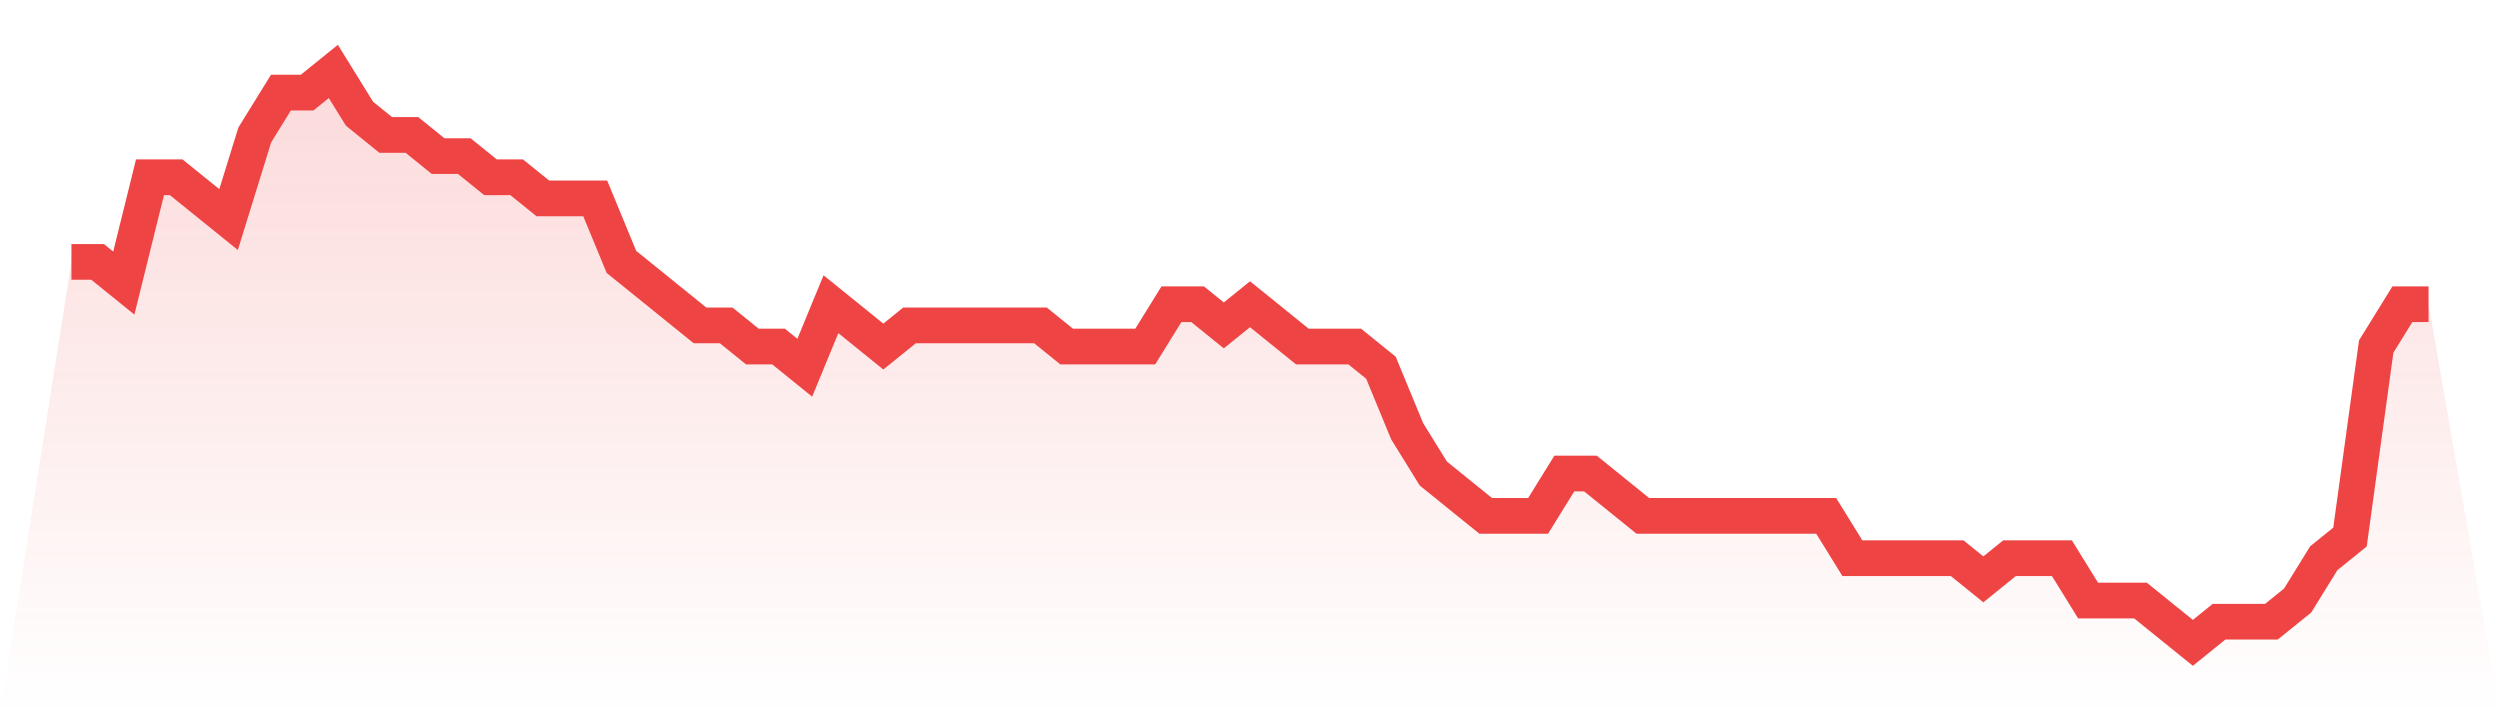 <svg viewBox="0 0 140 40" xmlns="http://www.w3.org/2000/svg">
<defs>
<linearGradient id="gradient" x1="0" x2="0" y1="0" y2="1">
<stop offset="0%" stop-color="#ef4444" stop-opacity="0.2"/>
<stop offset="100%" stop-color="#ef4444" stop-opacity="0"/>
</linearGradient>
</defs>
<path d="M4,14.667 L4,14.667 L5.467,14.667 L6.933,15.852 L8.4,9.926 L9.867,9.926 L11.333,11.111 L12.8,12.296 L14.267,7.556 L15.733,5.185 L17.2,5.185 L18.667,4 L20.133,6.37 L21.6,7.556 L23.067,7.556 L24.533,8.741 L26,8.741 L27.467,9.926 L28.933,9.926 L30.4,11.111 L31.867,11.111 L33.333,11.111 L34.8,14.667 L36.267,15.852 L37.733,17.037 L39.2,18.222 L40.667,18.222 L42.133,19.407 L43.6,19.407 L45.067,20.593 L46.533,17.037 L48,18.222 L49.467,19.407 L50.933,18.222 L52.4,18.222 L53.867,18.222 L55.333,18.222 L56.8,18.222 L58.267,18.222 L59.733,19.407 L61.2,19.407 L62.667,19.407 L64.133,19.407 L65.6,17.037 L67.067,17.037 L68.533,18.222 L70,17.037 L71.467,18.222 L72.933,19.407 L74.4,19.407 L75.867,19.407 L77.333,20.593 L78.8,24.148 L80.267,26.519 L81.733,27.704 L83.2,28.889 L84.667,28.889 L86.133,28.889 L87.6,26.519 L89.067,26.519 L90.533,27.704 L92,28.889 L93.467,28.889 L94.933,28.889 L96.4,28.889 L97.867,28.889 L99.333,28.889 L100.8,28.889 L102.267,28.889 L103.733,31.259 L105.2,31.259 L106.667,31.259 L108.133,31.259 L109.6,31.259 L111.067,32.444 L112.533,31.259 L114,31.259 L115.467,31.259 L116.933,33.63 L118.4,33.63 L119.867,33.63 L121.333,34.815 L122.8,36 L124.267,34.815 L125.733,34.815 L127.2,34.815 L128.667,33.63 L130.133,31.259 L131.6,30.074 L133.067,19.407 L134.533,17.037 L136,17.037 L140,40 L0,40 z" fill="url(#gradient)"/>
<path d="M4,14.667 L4,14.667 L5.467,14.667 L6.933,15.852 L8.4,9.926 L9.867,9.926 L11.333,11.111 L12.8,12.296 L14.267,7.556 L15.733,5.185 L17.2,5.185 L18.667,4 L20.133,6.37 L21.6,7.556 L23.067,7.556 L24.533,8.741 L26,8.741 L27.467,9.926 L28.933,9.926 L30.4,11.111 L31.867,11.111 L33.333,11.111 L34.8,14.667 L36.267,15.852 L37.733,17.037 L39.2,18.222 L40.667,18.222 L42.133,19.407 L43.6,19.407 L45.067,20.593 L46.533,17.037 L48,18.222 L49.467,19.407 L50.933,18.222 L52.4,18.222 L53.867,18.222 L55.333,18.222 L56.8,18.222 L58.267,18.222 L59.733,19.407 L61.2,19.407 L62.667,19.407 L64.133,19.407 L65.6,17.037 L67.067,17.037 L68.533,18.222 L70,17.037 L71.467,18.222 L72.933,19.407 L74.4,19.407 L75.867,19.407 L77.333,20.593 L78.8,24.148 L80.267,26.519 L81.733,27.704 L83.2,28.889 L84.667,28.889 L86.133,28.889 L87.6,26.519 L89.067,26.519 L90.533,27.704 L92,28.889 L93.467,28.889 L94.933,28.889 L96.4,28.889 L97.867,28.889 L99.333,28.889 L100.8,28.889 L102.267,28.889 L103.733,31.259 L105.2,31.259 L106.667,31.259 L108.133,31.259 L109.6,31.259 L111.067,32.444 L112.533,31.259 L114,31.259 L115.467,31.259 L116.933,33.63 L118.4,33.63 L119.867,33.63 L121.333,34.815 L122.8,36 L124.267,34.815 L125.733,34.815 L127.2,34.815 L128.667,33.63 L130.133,31.259 L131.6,30.074 L133.067,19.407 L134.533,17.037 L136,17.037" fill="none" stroke="#ef4444" stroke-width="2"/>
</svg>